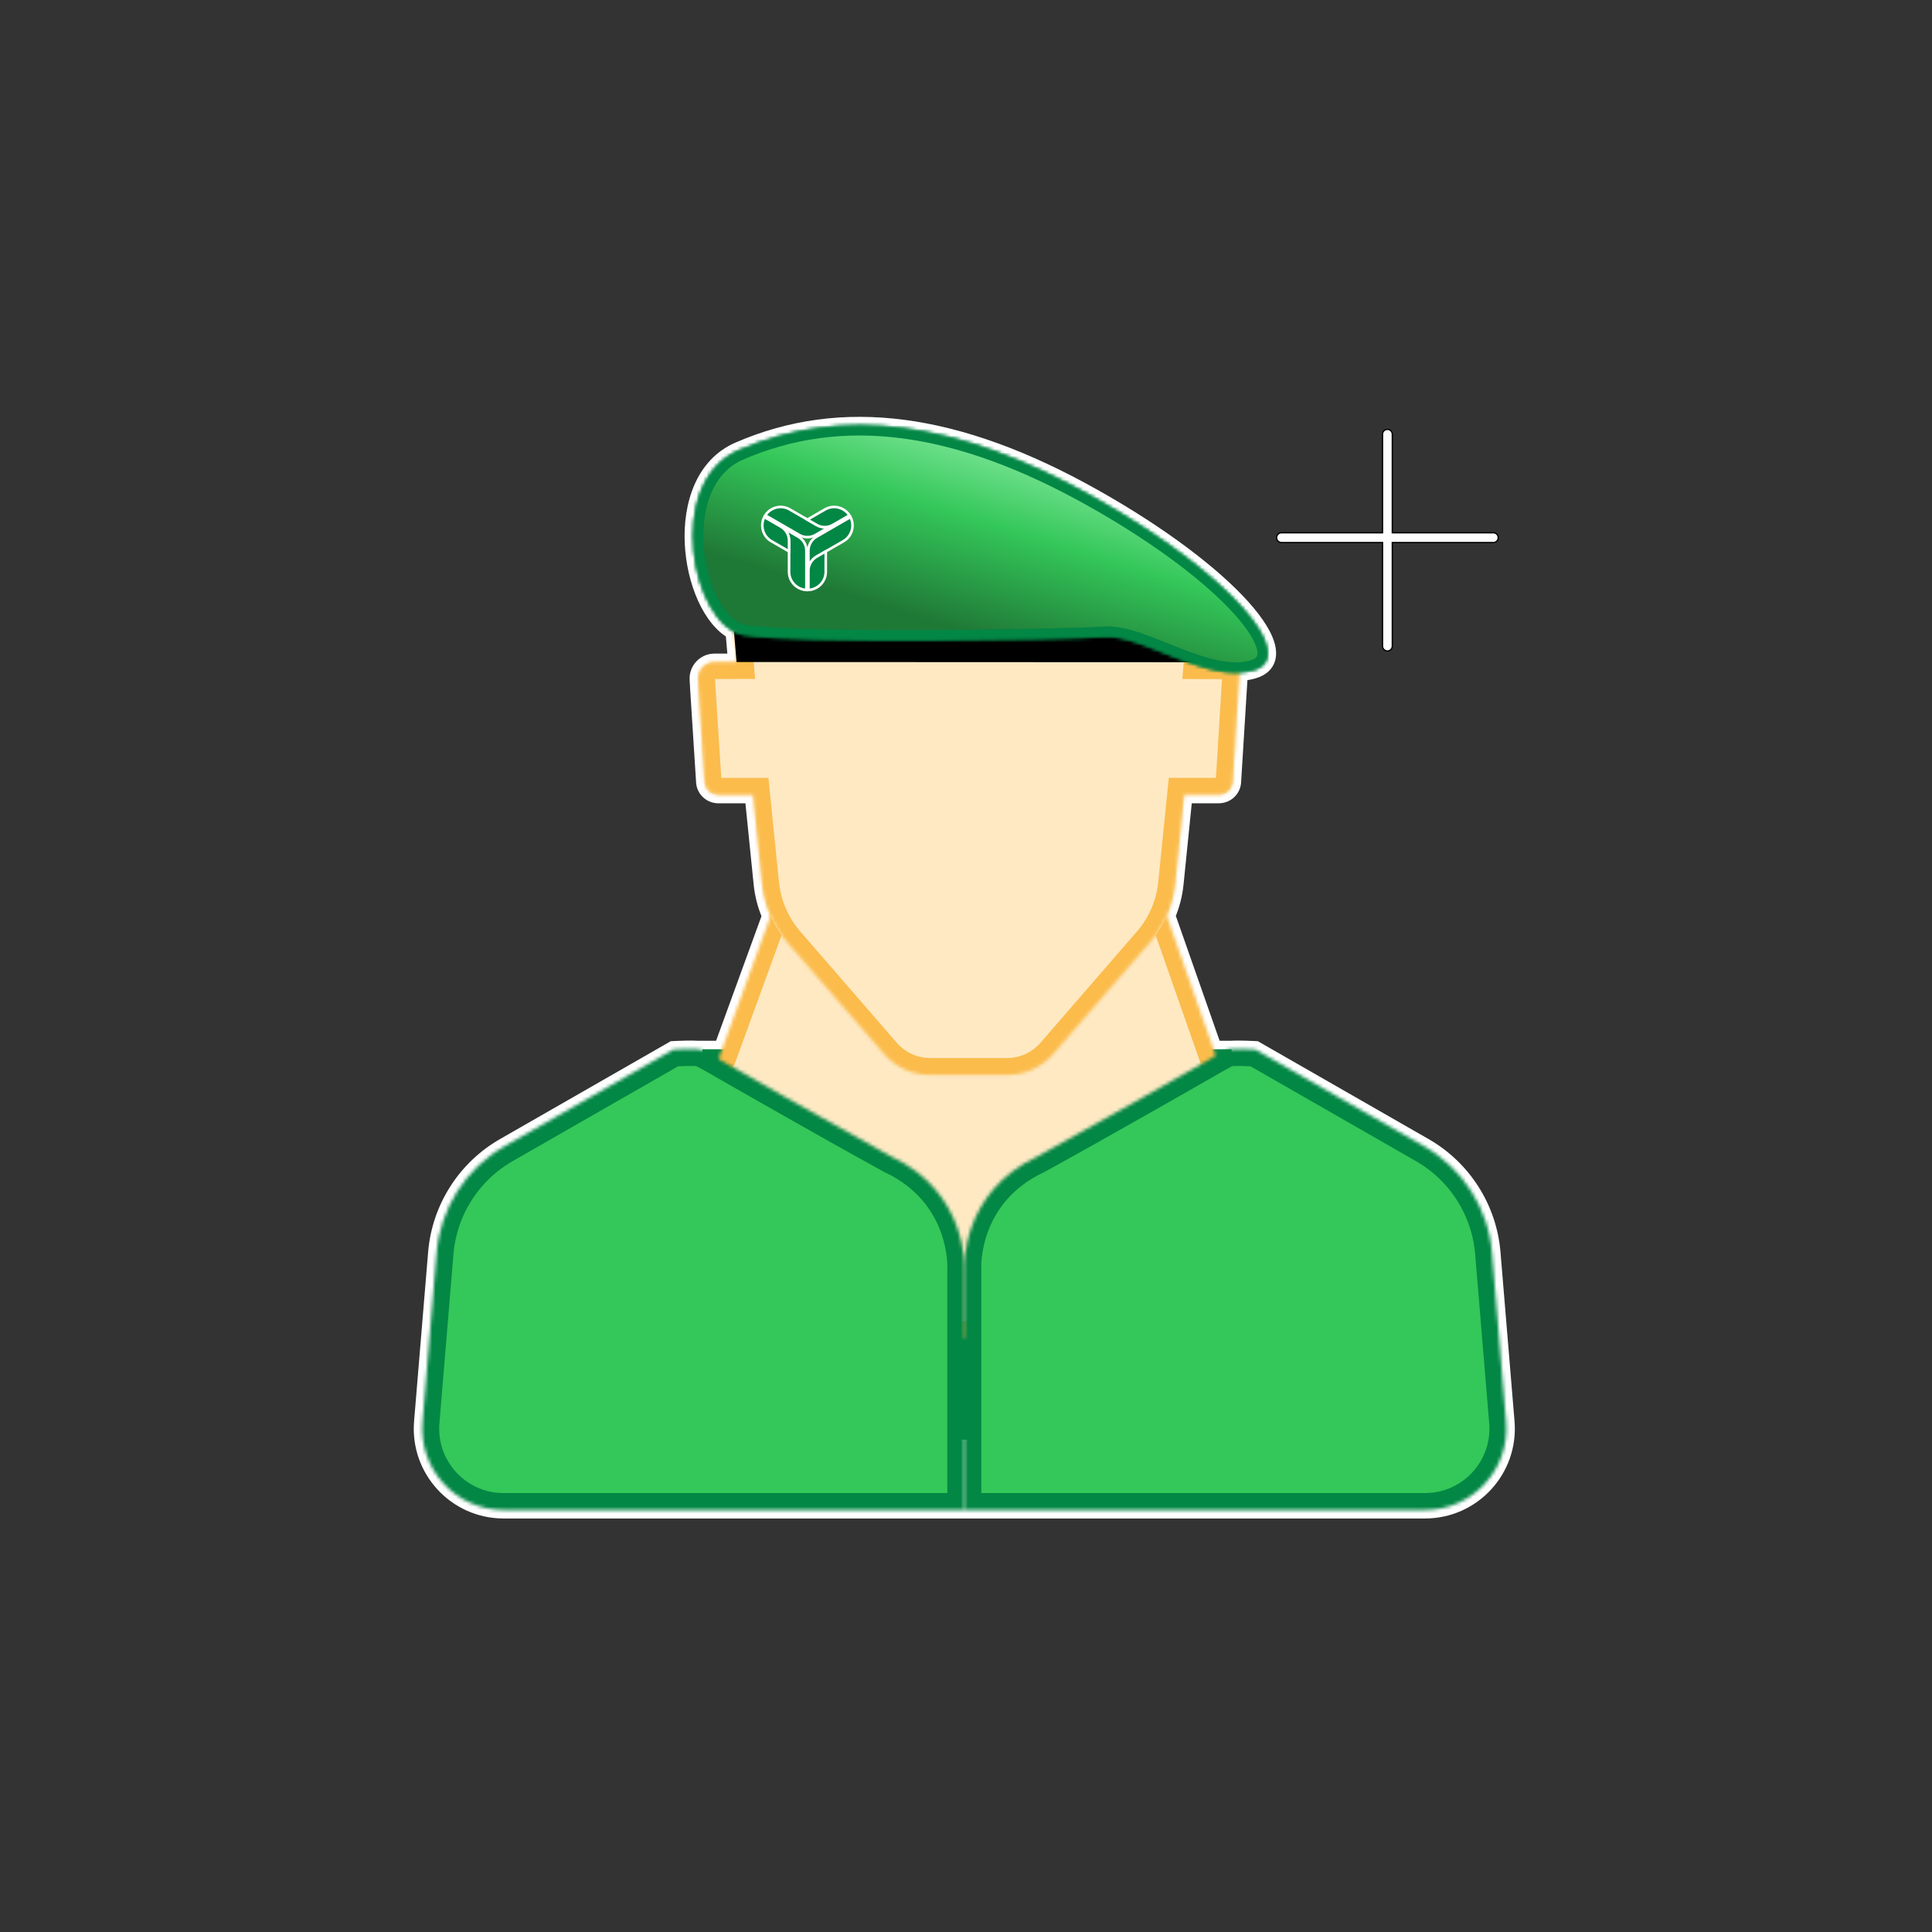 <svg width="570" height="570" viewBox="0 0 570 570" fill="none"
    xmlns="http://www.w3.org/2000/svg">
    <rect x="0" y="0" width="570" height="570" fill="#333333" stroke="none"/>
    <g clip-path="url(#clip0_4_24550)">
        <mask id="path-1-outside-1_4_24550" maskUnits="userSpaceOnUse" x="121.573" y="122.484" width="326" height="326" fill="black">
            <rect fill="white" x="121.573" y="122.484" width="326" height="326" />
            <path fill-rule="evenodd" clip-rule="evenodd" d="M369.732 197.734C383.494 193.739 362.874 169.333 322.575 146.687C282.277 124.041 248.323 119.709 218.005 132.859C197.365 141.811 203.189 179.238 216.531 186.282L216.724 188.457L217.314 195.314L210.794 195.332C208.01 195.34 205.803 197.681 205.958 200.461L206.125 203.441L207.876 230.855C208.089 232.932 209.837 234.502 211.953 234.502H222.184L224.84 260.724C225.177 264.04 226.023 267.238 227.344 270.231L213.019 309.558H207.227V309.857C207.177 309.832 207.127 309.807 207.077 309.783C205.959 309.23 198.615 309.657 198.615 309.657L148.772 338.224C137.356 344.767 129.888 356.506 128.799 369.618L124.657 419.514C123.495 433.504 134.537 445.5 148.575 445.5H284.49V424.75H284.509V445.5H420.424C434.462 445.5 445.504 433.504 444.342 419.514L440.2 369.618C439.111 356.506 431.643 344.767 420.227 338.224L370.384 309.657C370.384 309.657 365.67 309.383 363.221 309.558H358.051L344.231 270.132C345.527 267.167 346.359 264.003 346.691 260.724L349.348 234.493H359.579C361.695 234.493 363.443 232.923 363.656 230.845L365.664 198.397C367.059 198.327 368.419 198.116 369.732 197.734Z" />
        </mask>
        <path d="M322.575 146.687L323.8 144.508L323.8 144.508L322.575 146.687ZM369.732 197.734L370.429 200.135L370.429 200.135L369.732 197.734ZM218.005 132.859L219 135.152L219 135.152L218.005 132.859ZM216.531 186.282L219.022 186.062L218.902 184.706L217.699 184.071L216.531 186.282ZM216.724 188.457L219.214 188.243L219.214 188.238L216.724 188.457ZM217.314 195.314L217.321 197.814L220.037 197.806L219.804 195.099L217.314 195.314ZM210.794 195.332L210.801 197.832L210.801 197.832L210.794 195.332ZM205.958 200.461L203.462 200.601L203.462 200.601L205.958 200.461ZM206.125 203.441L203.629 203.581L203.63 203.591L203.631 203.6L206.125 203.441ZM207.876 230.855L205.381 231.014L205.384 231.062L205.389 231.109L207.876 230.855ZM222.184 234.502L224.671 234.25L224.443 232.002H222.184V234.502ZM224.84 260.724L222.353 260.976L222.353 260.977L224.84 260.724ZM227.344 270.231L229.693 271.087L230.037 270.142L229.631 269.222L227.344 270.231ZM213.019 309.558V312.058H214.769L215.368 310.414L213.019 309.558ZM207.227 309.558V307.058H204.727V309.558H207.227ZM207.227 309.857L206.115 312.096L209.727 313.89V309.857H207.227ZM207.077 309.783L208.185 307.542L208.185 307.542L207.077 309.783ZM198.615 309.657L198.47 307.161L197.882 307.195L197.372 307.488L198.615 309.657ZM148.772 338.224L147.529 336.055L147.529 336.055L148.772 338.224ZM128.799 369.618L131.291 369.825L131.291 369.825L128.799 369.618ZM124.657 419.514L127.148 419.721L127.148 419.721L124.657 419.514ZM284.49 445.5V448H286.99V445.5H284.49ZM284.49 424.75V422.25H281.99V424.75H284.49ZM284.509 424.75H287.009V422.25H284.509V424.75ZM284.509 445.5H282.009V448H284.509V445.5ZM444.342 419.514L441.851 419.721L441.851 419.721L444.342 419.514ZM440.2 369.618L437.708 369.825L437.708 369.825L440.2 369.618ZM420.227 338.224L418.984 340.393L418.984 340.393L420.227 338.224ZM370.384 309.657L371.627 307.488L371.117 307.195L370.529 307.161L370.384 309.657ZM363.221 309.558V312.058H363.31L363.399 312.052L363.221 309.558ZM358.051 309.558L355.691 310.385L356.278 312.058H358.051V309.558ZM344.231 270.132L341.94 269.13L341.547 270.031L341.872 270.959L344.231 270.132ZM346.691 260.724L349.179 260.977L349.179 260.976L346.691 260.724ZM349.348 234.493V231.993H347.088L346.861 234.241L349.348 234.493ZM363.656 230.845L366.143 231.1L366.148 231.05L366.151 231L363.656 230.845ZM365.664 198.397L365.538 195.9L363.307 196.012L363.169 198.242L365.664 198.397ZM321.351 148.867C341.366 160.115 356.343 171.72 364.567 180.875C368.739 185.52 370.892 189.23 371.383 191.738C371.615 192.92 371.434 193.602 371.182 194.01C370.927 194.423 370.359 194.949 369.035 195.333L370.429 200.135C372.546 199.521 374.343 198.41 375.438 196.635C376.535 194.856 376.686 192.798 376.29 190.777C375.526 186.877 372.586 182.321 368.286 177.534C359.566 167.826 344.083 155.906 323.8 144.508L321.351 148.867ZM219 135.152C248.353 122.421 281.457 126.448 321.351 148.867L323.8 144.508C283.097 121.634 248.294 116.996 217.011 130.565L219 135.152ZM217.699 184.071C215.054 182.675 212.494 179.579 210.508 175.191C208.547 170.86 207.28 165.553 207.022 160.167C206.498 149.217 210.106 139.01 219 135.152L217.011 130.565C205.264 135.66 201.464 148.643 202.028 160.406C202.313 166.375 203.714 172.306 205.953 177.253C208.166 182.143 211.338 186.367 215.364 188.492L217.699 184.071ZM219.214 188.238L219.022 186.062L214.041 186.501L214.233 188.677L219.214 188.238ZM219.804 195.099L219.214 188.243L214.233 188.672L214.823 195.528L219.804 195.099ZM210.801 197.832L217.321 197.814L217.307 192.814L210.787 192.832L210.801 197.832ZM208.455 200.321C208.379 198.972 209.45 197.836 210.801 197.832L210.787 192.832C206.57 192.844 203.226 196.39 203.462 200.601L208.455 200.321ZM208.622 203.301L208.455 200.321L203.462 200.601L203.629 203.581L208.622 203.301ZM210.371 230.696L208.62 203.282L203.631 203.6L205.381 231.014L210.371 230.696ZM211.953 232.002C211.101 232.002 210.443 231.385 210.363 230.601L205.389 231.109C205.734 234.48 208.573 237.002 211.953 237.002V232.002ZM222.184 232.002H211.953V237.002H222.184V232.002ZM227.328 260.472L224.671 234.25L219.696 234.754L222.353 260.976L227.328 260.472ZM229.631 269.222C228.417 266.47 227.638 263.528 227.328 260.472L222.353 260.977C222.716 264.552 223.629 268.005 225.057 271.241L229.631 269.222ZM215.368 310.414L229.693 271.087L224.995 269.376L210.67 308.702L215.368 310.414ZM207.227 312.058H213.019V307.058H207.227V312.058ZM209.727 309.857V309.558H204.727V309.857H209.727ZM205.969 312.024C206.018 312.048 206.067 312.072 206.115 312.096L208.339 307.618C208.287 307.592 208.236 307.567 208.185 307.542L205.969 312.024ZM198.615 309.657C198.76 312.152 198.76 312.152 198.76 312.152C198.76 312.152 198.76 312.152 198.76 312.152C198.76 312.152 198.76 312.152 198.76 312.152C198.761 312.152 198.762 312.152 198.763 312.152C198.766 312.152 198.771 312.152 198.778 312.151C198.79 312.151 198.81 312.15 198.836 312.148C198.887 312.145 198.964 312.141 199.063 312.136C199.26 312.126 199.545 312.111 199.891 312.096C200.584 312.065 201.514 312.03 202.474 312.012C203.442 311.994 204.404 311.993 205.172 312.027C205.558 312.045 205.856 312.069 206.061 312.096C206.354 312.136 206.23 312.152 205.969 312.024L208.185 307.542C207.645 307.275 207.046 307.184 206.724 307.141C206.314 307.086 205.854 307.053 205.395 307.032C204.471 306.991 203.387 306.994 202.379 307.013C201.363 307.032 200.388 307.069 199.669 307.101C199.309 307.117 199.011 307.132 198.802 307.143C198.698 307.148 198.616 307.153 198.56 307.156C198.531 307.157 198.509 307.159 198.494 307.159C198.487 307.16 198.481 307.16 198.477 307.16C198.475 307.161 198.473 307.161 198.472 307.161C198.471 307.161 198.471 307.161 198.471 307.161C198.47 307.161 198.47 307.161 198.47 307.161C198.47 307.161 198.47 307.161 198.615 309.657ZM150.015 340.393L199.858 311.826L197.372 307.488L147.529 336.055L150.015 340.393ZM131.291 369.825C132.311 357.532 139.313 346.527 150.015 340.393L147.529 336.055C135.399 343.007 127.465 355.479 126.308 369.412L131.291 369.825ZM127.148 419.721L131.291 369.825L126.308 369.412L122.166 419.307L127.148 419.721ZM148.575 443C135.999 443 126.108 432.253 127.148 419.721L122.166 419.307C120.883 434.754 133.074 448 148.575 448V443ZM284.49 443H148.575V448H284.49V443ZM281.99 424.75V445.5H286.99V424.75H281.99ZM284.509 422.25H284.49V427.25H284.509V422.25ZM287.009 445.5V424.75H282.009V445.5H287.009ZM420.424 443H284.509V448H420.424V443ZM441.851 419.721C442.891 432.253 433 443 420.424 443V448C435.925 448 448.116 434.754 446.834 419.307L441.851 419.721ZM437.708 369.825L441.851 419.721L446.834 419.307L442.691 369.412L437.708 369.825ZM418.984 340.393C429.686 346.527 436.688 357.532 437.708 369.825L442.691 369.412C441.534 355.479 433.6 343.007 421.47 336.055L418.984 340.393ZM369.141 311.826L418.984 340.393L421.47 336.055L371.627 307.488L369.141 311.826ZM363.399 312.052C364.482 311.974 366.158 311.994 367.643 312.04C368.368 312.063 369.02 312.091 369.49 312.114C369.725 312.125 369.914 312.135 370.043 312.142C370.108 312.145 370.158 312.148 370.191 312.15C370.208 312.151 370.22 312.151 370.228 312.152C370.232 312.152 370.235 312.152 370.237 312.152C370.238 312.152 370.239 312.152 370.239 312.152C370.239 312.152 370.239 312.152 370.239 312.152C370.239 312.152 370.239 312.152 370.239 312.152C370.239 312.152 370.239 312.152 370.384 309.657C370.529 307.161 370.529 307.161 370.529 307.161C370.529 307.161 370.529 307.161 370.529 307.161C370.528 307.161 370.528 307.161 370.528 307.161C370.527 307.161 370.526 307.161 370.524 307.161C370.522 307.16 370.518 307.16 370.513 307.16C370.503 307.159 370.489 307.158 370.47 307.157C370.433 307.155 370.379 307.152 370.31 307.149C370.172 307.141 369.974 307.131 369.729 307.119C369.239 307.096 368.559 307.067 367.799 307.043C366.315 306.996 364.409 306.967 363.042 307.064L363.399 312.052ZM358.051 312.058H363.221V307.058H358.051V312.058ZM341.872 270.959L355.691 310.385L360.41 308.731L346.59 269.305L341.872 270.959ZM344.204 260.472C343.897 263.494 343.132 266.405 341.94 269.13L346.522 271.133C347.923 267.929 348.82 264.512 349.179 260.977L344.204 260.472ZM346.861 234.241L344.204 260.472L349.179 260.976L351.835 234.745L346.861 234.241ZM359.579 231.993H349.348V236.993H359.579V231.993ZM361.169 230.591C361.089 231.375 360.431 231.993 359.579 231.993V236.993C362.958 236.993 365.798 234.471 366.143 231.1L361.169 230.591ZM363.169 198.242L361.161 230.691L366.151 231L368.159 198.551L363.169 198.242ZM369.035 195.333C367.929 195.654 366.763 195.838 365.538 195.9L365.79 200.894C367.354 200.815 368.908 200.577 370.429 200.135L369.035 195.333Z" fill="white" mask="url(#path-1-outside-1_4_24550)" />
        <path d="M207.228 309.562H363.344V424.754H207.228V309.562Z" fill="#038745" />
        <mask id="path-4-inside-2_4_24550" fill="white">
            <path d="M343.973 269.404H227.644L207.561 324.537L227.644 394.827H345.657L363.298 324.537L343.973 269.404Z" />
        </mask>
        <path d="M343.973 269.404H227.644L207.561 324.537L227.644 394.827H345.657L363.298 324.537L343.973 269.404Z" fill="#FEE9C3" stroke="#FBBC4C" stroke-width="10" mask="url(#path-4-inside-2_4_24550)" />
        <mask id="path-5-inside-3_4_24550" fill="white">
            <path d="M370.386 309.657L420.229 338.224C431.645 344.767 439.112 356.506 440.201 369.618L444.344 419.514C445.505 433.504 434.464 445.5 420.426 445.5H284.511V374.186C284.511 374.186 283.361 351.834 306.03 341.227C325.863 330.311 351.782 315.457 358.625 311.527C359.706 310.906 360.805 310.335 361.923 309.783C363.041 309.23 370.386 309.657 370.386 309.657Z" />
        </mask>
        <path d="M370.386 309.657L420.229 338.224C431.645 344.767 439.112 356.506 440.201 369.618L444.344 419.514C445.505 433.504 434.464 445.5 420.426 445.5H284.511V374.186C284.511 374.186 283.361 351.834 306.03 341.227C325.863 330.311 351.782 315.457 358.625 311.527C359.706 310.906 360.805 310.335 361.923 309.783C363.041 309.23 370.386 309.657 370.386 309.657Z" fill="#34C759" stroke="#038745" stroke-width="10" stroke-miterlimit="10" mask="url(#path-5-inside-3_4_24550)" />
        <mask id="path-6-inside-4_4_24550" fill="white">
            <path d="M198.616 309.657L148.773 338.224C137.357 344.767 129.889 356.506 128.801 369.618L124.658 419.514C123.497 433.504 134.538 445.5 148.576 445.5H284.491V374.186C284.491 374.186 285.641 351.834 262.972 341.227C243.139 330.311 217.22 315.457 210.377 311.527C209.296 310.906 208.197 310.335 207.079 309.783C205.961 309.23 198.616 309.657 198.616 309.657Z" />
        </mask>
        <path d="M198.616 309.657L148.773 338.224C137.357 344.767 129.889 356.506 128.801 369.618L124.658 419.514C123.497 433.504 134.538 445.5 148.576 445.5H284.491V374.186C284.491 374.186 285.641 351.834 262.972 341.227C243.139 330.311 217.22 315.457 210.377 311.527C209.296 310.906 208.197 310.335 207.079 309.783C205.961 309.23 198.616 309.657 198.616 309.657Z" fill="#34C759" stroke="#038745" stroke-width="10" stroke-miterlimit="10" mask="url(#path-6-inside-4_4_24550)" />
        <mask id="path-7-inside-5_4_24550" fill="white">
            <path fill-rule="evenodd" clip-rule="evenodd" d="M216.405 184.791L217.334 195.311L210.799 195.33C208.015 195.337 205.808 197.679 205.963 200.458L206.13 203.439L207.881 230.853C208.093 232.93 209.842 234.5 211.958 234.5H222.189L224.845 260.722C225.502 267.193 228.101 273.215 232.381 278.145L260.803 310.935C264.232 314.888 269.217 317.157 274.482 317.157H297.059C302.334 317.157 307.319 314.888 310.739 310.935L339.161 278.145C343.441 273.215 346.039 267.193 346.696 260.722L349.353 234.49H359.584C361.699 234.49 363.448 232.92 363.661 230.843L365.697 197.94C365.783 196.544 364.676 195.364 363.278 195.361L354.271 195.344L355.216 184.616" />
        </mask>
        <path fill-rule="evenodd" clip-rule="evenodd" d="M216.405 184.791L217.334 195.311L210.799 195.33C208.015 195.337 205.808 197.679 205.963 200.458L206.13 203.439L207.881 230.853C208.093 232.93 209.842 234.5 211.958 234.5H222.189L224.845 260.722C225.502 267.193 228.101 273.215 232.381 278.145L260.803 310.935C264.232 314.888 269.217 317.157 274.482 317.157H297.059C302.334 317.157 307.319 314.888 310.739 310.935L339.161 278.145C343.441 273.215 346.039 267.193 346.696 260.722L349.353 234.49H359.584C361.699 234.49 363.448 232.92 363.661 230.843L365.697 197.94C365.783 196.544 364.676 195.364 363.278 195.361L354.271 195.344L355.216 184.616" fill="#FEE9C3" />
        <path d="M221.386 184.351C221.143 181.6 218.716 179.567 215.965 179.81C213.214 180.053 211.181 182.48 211.424 185.231L221.386 184.351ZM207.881 230.853L202.891 231.171L202.897 231.266L202.907 231.361L207.881 230.853ZM222.189 234.5L227.163 233.996L226.708 229.5H222.189V234.5ZM224.845 260.722L219.871 261.226L219.871 261.227L224.845 260.722ZM232.381 278.145L236.159 274.871L236.156 274.868L232.381 278.145ZM260.803 310.935L257.024 314.21L257.026 314.211L260.803 310.935ZM310.739 310.935L306.961 307.66L306.957 307.664L310.739 310.935ZM339.161 278.145L335.385 274.868L335.383 274.871L339.161 278.145ZM346.696 260.722L351.671 261.227L351.671 261.226L346.696 260.722ZM349.353 234.49V229.49H344.834L344.378 233.987L349.353 234.49ZM363.661 230.843L368.635 231.352L368.645 231.252L368.651 231.152L363.661 230.843ZM360.196 185.055C360.439 182.304 358.405 179.878 355.654 179.635C352.904 179.393 350.477 181.427 350.235 184.178L360.196 185.055ZM206.13 203.439L201.138 203.718L201.139 203.738L201.14 203.757L206.13 203.439ZM217.334 195.311L217.348 200.311L222.793 200.296L222.314 194.871L217.334 195.311ZM354.271 195.344L349.29 194.905L348.812 200.334L354.262 200.344L354.271 195.344ZM365.697 197.94L370.687 198.248L365.697 197.94ZM363.278 195.361L363.268 200.361L363.278 195.361ZM202.907 231.361C203.384 236.026 207.314 239.5 211.958 239.5V229.5C212.37 229.5 212.803 229.834 212.855 230.344L202.907 231.361ZM211.958 239.5H222.189V229.5H211.958V239.5ZM217.214 235.004L219.871 261.226L229.82 260.218L227.163 233.996L217.214 235.004ZM219.871 261.227C220.632 268.724 223.649 275.714 228.605 281.423L236.156 274.868C232.553 270.716 230.372 265.663 229.82 260.217L219.871 261.227ZM228.602 281.42L257.024 314.21L264.581 307.66L236.159 274.871L228.602 281.42ZM257.026 314.211C261.41 319.266 267.776 322.157 274.482 322.157V312.157C270.658 312.157 267.054 310.511 264.58 307.658L257.026 314.211ZM274.482 322.157H297.059V312.157H274.482V322.157ZM297.059 322.157C303.772 322.157 310.142 319.268 314.521 314.206L306.957 307.664C304.496 310.509 300.896 312.157 297.059 312.157V322.157ZM314.517 314.21L342.939 281.42L335.383 274.871L306.961 307.66L314.517 314.21ZM342.937 281.423C347.892 275.714 350.91 268.724 351.671 261.227L341.722 260.217C341.169 265.663 338.989 270.716 335.385 274.868L342.937 281.423ZM351.671 261.226L354.328 234.994L344.378 233.987L341.722 260.218L351.671 261.226ZM349.353 239.49H359.584V229.49H349.353V239.49ZM359.584 239.49C364.227 239.49 368.158 236.017 368.635 231.352L358.687 230.334C358.739 229.824 359.172 229.49 359.584 229.49V239.49ZM201.14 203.757L202.891 231.171L212.871 230.534L211.12 203.12L201.14 203.757ZM368.651 231.152L370.687 198.248L360.706 197.631L358.67 230.534L368.651 231.152ZM200.971 200.738L201.138 203.718L211.122 203.159L210.955 200.179L200.971 200.738ZM211.424 185.231L212.353 195.751L222.314 194.871L221.386 184.351L211.424 185.231ZM217.32 190.311L210.785 190.33L210.813 200.33L217.348 200.311L217.32 190.311ZM363.287 190.361L354.281 190.344L354.262 200.344L363.268 200.361L363.287 190.361ZM359.252 195.783L360.196 185.055L350.235 184.178L349.29 194.905L359.252 195.783ZM210.955 200.179C210.956 200.188 210.954 200.212 210.944 200.239C210.936 200.261 210.926 200.275 210.917 200.285C210.908 200.294 210.894 200.305 210.872 200.315C210.847 200.326 210.823 200.33 210.813 200.33L210.785 190.33C205.135 190.346 200.655 195.097 200.971 200.738L210.955 200.179ZM370.687 198.248C370.951 193.979 367.565 190.369 363.287 190.361L363.268 200.361C361.787 200.358 360.615 199.109 360.706 197.631L370.687 198.248Z" fill="#FBBC4C" mask="url(#path-7-inside-5_4_24550)" />
        <path d="M216.534 186.192H355.539L354.769 195.38L217.319 195.319L216.534 186.192Z" fill="black" />
        <mask id="path-10-inside-6_4_24550" fill="white">
            <path d="M322.58 146.685C362.879 169.331 383.499 193.736 369.737 197.732C355.975 201.727 337.136 187.016 325.855 187.852C314.575 188.687 234.776 189.94 219.46 187.294C204.145 184.648 195.916 142.439 218.01 132.856C248.328 119.706 282.282 124.039 322.58 146.685Z" />
        </mask>
        <path d="M322.58 146.685C362.879 169.331 383.499 193.736 369.737 197.732C355.975 201.727 337.136 187.016 325.855 187.852C314.575 188.687 234.776 189.94 219.46 187.294C204.145 184.648 195.916 142.439 218.01 132.856C248.328 119.706 282.282 124.039 322.58 146.685Z" fill="#34C759" stroke="#038745" stroke-width="6" mask="url(#path-10-inside-6_4_24550)" />
        <mask id="path-11-inside-7_4_24550" fill="white">
            <path d="M322.58 146.685C362.879 169.331 383.499 193.736 369.737 197.732C355.975 201.727 337.136 187.016 325.855 187.852C314.575 188.687 234.776 189.94 219.46 187.294C204.145 184.648 195.916 142.439 218.01 132.856C248.328 119.706 282.282 124.039 322.58 146.685Z" />
        </mask>
        <path d="M322.58 146.685C362.879 169.331 383.499 193.736 369.737 197.732C355.975 201.727 337.136 187.016 325.855 187.852C314.575 188.687 234.776 189.94 219.46 187.294C204.145 184.648 195.916 142.439 218.01 132.856C248.328 119.706 282.282 124.039 322.58 146.685Z" fill="url(#paint0_linear_4_24550)" fill-opacity="0.77" stroke="#038745" stroke-width="6" mask="url(#path-11-inside-7_4_24550)" />
        <path d="M230.407 155.382C231.886 156.236 232.798 157.815 232.798 159.523V168.714C232.798 168.785 232.799 168.855 232.802 168.924C232.909 171.69 235.136 173.917 237.92 174.062V162.481C237.92 160.772 237.008 159.193 235.529 158.339L230.407 155.382V155.382Z" fill="#038745" stroke="white" stroke-width="0.769" />
        <path d="M245.717 154.879C244.237 155.733 242.414 155.733 240.935 154.879L238.203 153.302L232.975 150.283C232.915 150.248 232.853 150.214 232.791 150.182C230.343 148.892 227.3 149.707 225.783 152.045L235.812 157.836C237.292 158.69 239.115 158.69 240.594 157.836L245.716 154.879H245.717Z" fill="#038745" stroke="white" stroke-width="0.769" />
        <path d="M238.502 168.396C238.502 166.688 239.414 165.109 240.893 164.255L243.625 162.678L248.853 159.66C248.914 159.625 248.974 159.588 249.032 159.551C251.374 158.075 252.19 155.033 250.923 152.549L240.893 158.34C239.414 159.194 238.502 160.773 238.502 162.481V168.397V168.396Z" fill="#038745" stroke="white" stroke-width="0.769" />
        <path d="M245.716 154.879L250.623 152.045C249.105 149.706 246.062 148.893 243.614 150.182C243.552 150.214 243.491 150.248 243.43 150.283L238.202 153.302L240.934 154.879C242.413 155.733 244.236 155.733 245.716 154.879Z" fill="#038745" stroke="white" stroke-width="0.769" />
        <path d="M238.502 168.393V174.06C241.286 173.915 243.513 171.687 243.62 168.922C243.623 168.852 243.625 168.782 243.625 168.712V162.675L240.893 164.252C239.414 165.106 238.502 166.685 238.502 168.393Z" fill="#038745" stroke="white" stroke-width="0.769" />
        <path d="M230.405 155.383L225.498 152.549C224.232 155.033 225.048 158.075 227.389 159.551C227.447 159.588 227.507 159.625 227.568 159.66L232.796 162.678V159.524C232.796 157.816 231.885 156.237 230.405 155.383H230.405Z" fill="#038745" stroke="white" stroke-width="0.769" />
        <path d="M409.331 128.117L409.331 190.617" stroke="black" stroke-width="3.25" stroke-linecap="round" />
        <path d="M440.581 158.625L378.081 158.625" stroke="black" stroke-width="3.25" stroke-linecap="round" />
        <path d="M409.331 128.117L409.331 190.617" stroke="white" stroke-width="2.5" stroke-linecap="round" />
        <path d="M440.581 158.624L378.081 158.624" stroke="white" stroke-width="2.5" stroke-linecap="round" />
    </g>
    <defs>
        <linearGradient id="paint0_linear_4_24550" x1="340.5" y1="135.499" x2="321.5" y2="197.499" gradientUnits="userSpaceOnUse">
            <stop stop-color="#B4FEC7" />
            <stop offset="0.5" stop-color="#34C759" />
            <stop offset="1" stop-color="#19612B" />
        </linearGradient>
        <clipPath id="clip0_4_24550">
            <rect width="570" height="570" fill="white" />
        </clipPath>
    </defs>
</svg>
